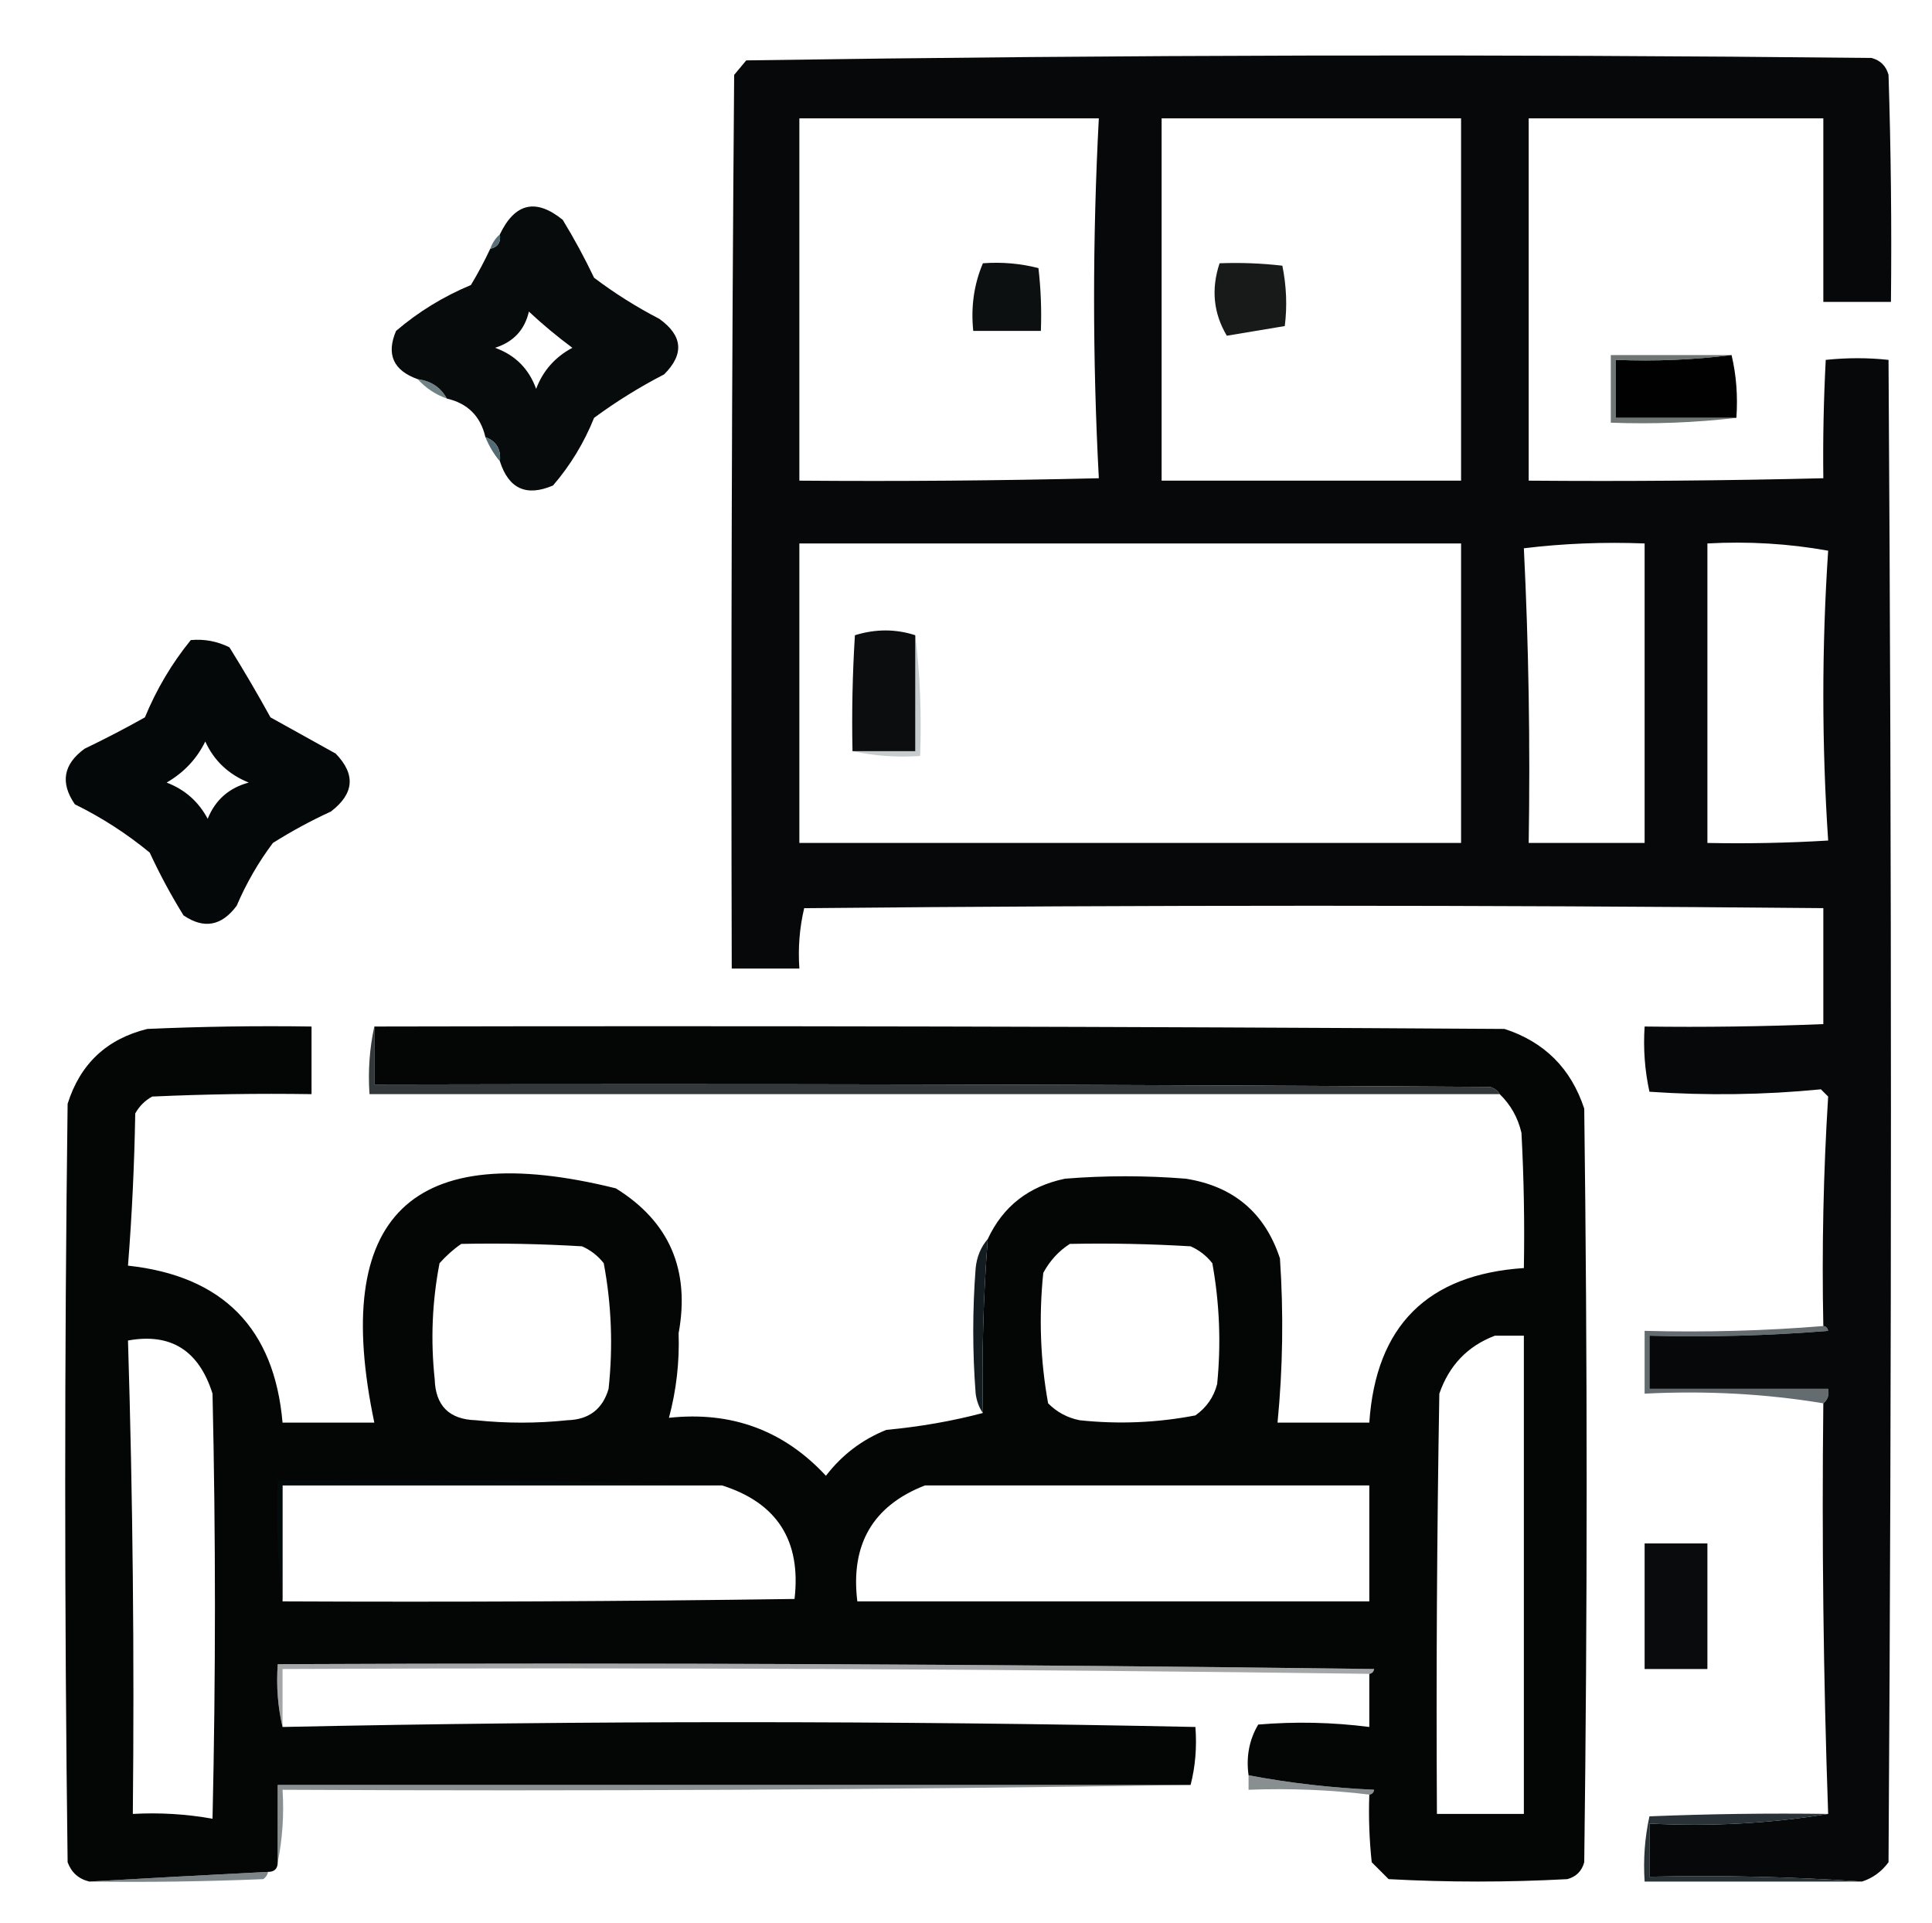 <?xml version="1.0" encoding="UTF-8"?> <svg xmlns="http://www.w3.org/2000/svg" xmlns:xlink="http://www.w3.org/1999/xlink" width="400px" height="398px" style="shape-rendering:geometricPrecision; text-rendering:geometricPrecision; image-rendering:optimizeQuality; fill-rule:evenodd; clip-rule:evenodd"> <g> <path style="opacity:0.974" fill="#020304" d="M 385.5,389.5 C 371.01,388.504 356.343,388.171 341.5,388.5C 341.5,384.833 341.5,381.167 341.5,377.5C 354.212,378.146 366.545,377.48 378.5,375.5C 377.509,347.241 377.175,318.907 377.5,290.5C 378.404,289.791 378.737,288.791 378.5,287.5C 366.167,287.5 353.833,287.5 341.5,287.5C 341.5,283.833 341.5,280.167 341.5,276.5C 353.851,276.832 366.185,276.499 378.5,275.5C 378.376,274.893 378.043,274.56 377.5,274.5C 377.175,258.589 377.509,242.756 378.5,227C 378,226.5 377.5,226 377,225.5C 365.243,226.654 353.409,226.821 341.5,226C 340.533,221.599 340.2,217.099 340.5,212.5C 352.838,212.667 365.171,212.5 377.5,212C 377.5,204 377.5,196 377.5,188C 307.167,187.333 236.833,187.333 166.5,188C 165.536,192.066 165.203,196.233 165.5,200.5C 160.833,200.5 156.167,200.5 151.5,200.5C 151.333,138.832 151.5,77.166 152,15.5C 152.833,14.5 153.667,13.5 154.5,12.5C 232.126,11.336 309.793,11.17 387.5,12C 389.333,12.5 390.5,13.667 391,15.5C 391.5,31.163 391.667,46.83 391.5,62.5C 386.833,62.5 382.167,62.5 377.5,62.5C 377.5,49.833 377.5,37.167 377.5,24.5C 357.167,24.5 336.833,24.5 316.5,24.5C 316.5,49.5 316.5,74.5 316.5,99.5C 336.836,99.667 357.169,99.5 377.5,99C 377.399,91.037 377.566,82.871 378,74.5C 382.435,74.036 386.768,74.036 391,74.5C 391.667,178.167 391.667,281.833 391,385.5C 389.549,387.464 387.716,388.797 385.5,389.5 Z M 165.5,24.5 C 186.167,24.5 206.833,24.5 227.5,24.5C 226.189,49.375 226.189,74.209 227.5,99C 206.836,99.5 186.169,99.667 165.5,99.5C 165.5,74.5 165.5,49.5 165.5,24.5 Z M 240.5,24.5 C 261.167,24.5 281.833,24.5 302.5,24.5C 302.5,49.5 302.5,74.5 302.5,99.5C 281.833,99.5 261.167,99.5 240.5,99.5C 240.5,74.5 240.5,49.5 240.5,24.5 Z M 165.5,112.5 C 211.167,112.5 256.833,112.5 302.5,112.5C 302.5,133.167 302.5,153.833 302.5,174.5C 256.833,174.5 211.167,174.5 165.5,174.5C 165.5,153.833 165.5,133.167 165.5,112.5 Z M 315.5,113.5 C 323.65,112.507 331.983,112.174 340.5,112.5C 340.5,133.167 340.5,153.833 340.5,174.5C 332.5,174.5 324.5,174.5 316.5,174.5C 316.83,153.993 316.497,133.66 315.5,113.5 Z M 353.5,112.5 C 362.004,112.033 370.337,112.533 378.5,114C 377.167,134 377.167,154 378.5,174C 370.173,174.5 361.84,174.666 353.5,174.5C 353.5,153.833 353.5,133.167 353.5,112.5 Z"></path> </g> <g> <path style="opacity:1" fill="#070b0c" d="M 103.5,95.5 C 103.741,92.966 102.741,91.3 100.5,90.5C 99.5,86.167 96.833,83.5 92.5,82.5C 91.267,80.204 89.267,78.87 86.5,78.5C 81.428,76.695 79.928,73.361 82,68.5C 86.638,64.54 91.805,61.373 97.5,59C 98.973,56.552 100.307,54.052 101.5,51.5C 103.048,51.179 103.715,50.179 103.5,48.5C 106.619,42.01 110.953,41.01 116.5,45.5C 118.868,49.374 121.034,53.374 123,57.5C 127.247,60.708 131.747,63.542 136.5,66C 141.367,69.484 141.7,73.318 137.5,77.5C 132.415,80.124 127.582,83.124 123,86.5C 120.92,91.666 118.087,96.333 114.5,100.5C 108.987,102.861 105.321,101.195 103.5,95.5 Z M 109.5,64.5 C 112.29,67.112 115.29,69.612 118.5,72C 114.915,73.916 112.415,76.749 111,80.5C 109.5,76.333 106.667,73.5 102.5,72C 106.304,70.786 108.638,68.286 109.5,64.5 Z"></path> </g> <g> <path style="opacity:0.878" fill="#445d65" d="M 103.5,48.5 C 103.715,50.179 103.048,51.179 101.5,51.5C 101.932,50.291 102.599,49.291 103.5,48.5 Z"></path> </g> <g> <path style="opacity:1" fill="#0d1011" d="M 203.5,54.5 C 207.437,54.206 211.27,54.54 215,55.5C 215.499,59.821 215.666,64.154 215.5,68.5C 210.833,68.5 206.167,68.5 201.5,68.5C 200.985,63.52 201.652,58.854 203.5,54.5 Z"></path> </g> <g> <path style="opacity:1" fill="#181a1a" d="M 252.5,54.5 C 256.846,54.334 261.179,54.501 265.5,55C 266.352,59.232 266.518,63.399 266,67.5C 262,68.167 258,68.833 254,69.5C 251.225,64.842 250.725,59.842 252.5,54.5 Z"></path> </g> <g> <path style="opacity:0.994" fill="#000000" d="M 358.5,73.5 C 359.485,77.634 359.818,81.968 359.5,86.5C 351.167,86.5 342.833,86.5 334.5,86.5C 334.5,82.5 334.5,78.5 334.5,74.5C 342.684,74.826 350.684,74.492 358.5,73.5 Z"></path> </g> <g> <path style="opacity:0.68" fill="#2e484d" d="M 86.5,78.5 C 89.267,78.87 91.267,80.204 92.5,82.5C 90.118,81.649 88.118,80.316 86.5,78.5 Z"></path> </g> <g> <path style="opacity:0.707" fill="#353c3d" d="M 358.5,73.5 C 350.684,74.492 342.684,74.826 334.5,74.5C 334.5,78.5 334.5,82.5 334.5,86.5C 342.833,86.5 351.167,86.5 359.5,86.5C 351.016,87.493 342.349,87.826 333.5,87.5C 333.5,82.833 333.5,78.167 333.5,73.5C 341.833,73.5 350.167,73.5 358.5,73.5 Z"></path> </g> <g> <path style="opacity:0.941" fill="#47626a" d="M 100.5,90.5 C 102.741,91.3 103.741,92.966 103.5,95.5C 102.263,94.035 101.263,92.368 100.5,90.5 Z"></path> </g> <g> <path style="opacity:0.953" fill="#010203" d="M 189.5,131.5 C 189.5,139.5 189.5,147.5 189.5,155.5C 185.167,155.5 180.833,155.5 176.5,155.5C 176.334,147.493 176.5,139.493 177,131.5C 181.267,130.178 185.434,130.178 189.5,131.5 Z"></path> </g> <g> <path style="opacity:0.234" fill="#10282f" d="M 189.5,131.5 C 190.493,139.65 190.826,147.983 190.5,156.5C 185.637,156.819 180.97,156.486 176.5,155.5C 180.833,155.5 185.167,155.5 189.5,155.5C 189.5,147.5 189.5,139.5 189.5,131.5 Z"></path> </g> <g> <path style="opacity:0.999" fill="#050809" d="M 39.5,132.5 C 42.32,132.248 44.986,132.748 47.5,134C 50.459,138.751 53.293,143.584 56,148.5C 60.5,151 65,153.5 69.5,156C 73.675,160.306 73.342,164.306 68.5,168C 64.34,169.912 60.34,172.079 56.5,174.5C 53.495,178.506 50.995,182.84 49,187.5C 45.888,191.699 42.221,192.366 38,189.5C 35.412,185.326 33.079,180.993 31,176.5C 26.237,172.576 21.07,169.242 15.5,166.5C 12.436,162.053 13.102,158.22 17.5,155C 21.777,152.946 25.943,150.779 30,148.5C 32.423,142.643 35.589,137.31 39.5,132.5 Z M 42.5,153.5 C 44.315,157.479 47.315,160.312 51.5,162C 47.402,163.1 44.569,165.6 43,169.5C 41.108,165.942 38.275,163.442 34.5,162C 38.071,159.932 40.737,157.099 42.5,153.5 Z"></path> </g> <g> <path style="opacity:0.985" fill="#020404" d="M 203.5,292.5 C 203.251,280.469 203.584,268.469 204.5,256.5C 207.651,249.734 212.984,245.568 220.5,244C 228.833,243.333 237.167,243.333 245.5,244C 255.389,245.559 261.889,251.059 265,260.5C 265.767,271.867 265.601,283.2 264.5,294.5C 270.833,294.5 277.167,294.5 283.5,294.5C 284.854,274.494 295.521,263.828 315.5,262.5C 315.666,253.161 315.5,243.827 315,234.5C 314.262,231.352 312.762,228.685 310.5,226.5C 310.082,225.778 309.416,225.278 308.5,225C 231.501,224.5 154.501,224.333 77.5,224.5C 77.5,220.5 77.5,216.5 77.5,212.5C 155.501,212.333 233.501,212.5 311.5,213C 319.771,215.693 325.271,221.193 328,229.5C 328.667,281.5 328.667,333.5 328,385.5C 327.5,387.333 326.333,388.5 324.5,389C 312.167,389.667 299.833,389.667 287.5,389C 286.333,387.833 285.167,386.667 284,385.5C 283.501,380.845 283.334,376.179 283.5,371.5C 284.043,371.44 284.376,371.107 284.5,370.5C 275.593,370.1 266.926,369.1 258.5,367.5C 257.971,363.649 258.638,360.149 260.5,357C 268.189,356.353 275.856,356.52 283.5,357.5C 283.5,353.833 283.5,350.167 283.5,346.5C 284.043,346.44 284.376,346.107 284.5,345.5C 208.836,344.5 133.17,344.167 57.5,344.5C 57.182,349.032 57.515,353.366 58.5,357.5C 121.271,356.177 184.271,356.177 247.5,357.5C 247.817,361.702 247.483,365.702 246.5,369.5C 183.5,369.5 120.5,369.5 57.5,369.5C 57.5,374.833 57.5,380.167 57.5,385.5C 57.5,386.833 56.833,387.5 55.5,387.5C 43.038,388.129 30.705,388.796 18.5,389.5C 16.292,388.977 14.792,387.644 14,385.5C 13.333,333.167 13.333,280.833 14,228.5C 16.599,220.234 22.099,215.068 30.5,213C 41.828,212.5 53.162,212.333 64.5,212.5C 64.5,217.167 64.5,221.833 64.5,226.5C 53.495,226.333 42.495,226.5 31.5,227C 30,227.833 28.833,229 28,230.5C 27.821,241.077 27.321,251.577 26.5,262C 46.132,264.131 56.799,274.965 58.5,294.5C 64.833,294.5 71.167,294.5 77.5,294.5C 68.499,251.666 85.166,235.499 127.5,246C 138.574,252.859 142.907,262.859 140.5,276C 140.697,281.962 140.03,287.795 138.5,293.5C 151.453,292.101 162.287,296.101 171,305.5C 174.315,301.182 178.481,298.015 183.5,296C 190.525,295.34 197.192,294.174 203.5,292.5 Z M 95.5,257.5 C 103.84,257.334 112.173,257.5 120.5,258C 122.286,258.785 123.786,259.951 125,261.5C 126.607,270.064 126.94,278.73 126,287.5C 124.772,291.704 121.939,293.87 117.5,294C 111.167,294.667 104.833,294.667 98.5,294C 93,293.833 90.167,291 90,285.5C 89.137,277.436 89.47,269.436 91,261.5C 92.397,259.93 93.897,258.596 95.5,257.5 Z M 221.5,257.5 C 229.84,257.334 238.173,257.5 246.5,258C 248.286,258.785 249.786,259.951 251,261.5C 252.497,269.779 252.831,278.112 252,286.5C 251.31,289.196 249.81,291.363 247.5,293C 239.564,294.53 231.564,294.863 223.5,294C 220.966,293.484 218.8,292.317 217,290.5C 215.391,281.602 215.058,272.602 216,263.5C 217.36,260.977 219.193,258.977 221.5,257.5 Z M 26.5,277.5 C 35.351,275.884 41.185,279.551 44,288.5C 44.667,317.833 44.667,347.167 44,376.5C 38.593,375.527 33.093,375.193 27.5,375.5C 27.832,342.662 27.498,309.996 26.5,277.5 Z M 309.5,276.5 C 311.5,276.5 313.5,276.5 315.5,276.5C 315.5,309.5 315.5,342.5 315.5,375.5C 309.5,375.5 303.5,375.5 297.5,375.5C 297.333,346.498 297.5,317.498 298,288.5C 300.019,282.65 303.852,278.65 309.5,276.5 Z M 149.5,307.5 C 160.901,311.115 165.901,318.949 164.5,331C 129.168,331.5 93.835,331.667 58.5,331.5C 58.5,323.5 58.5,315.5 58.5,307.5C 88.833,307.5 119.167,307.5 149.5,307.5 Z M 191.5,307.5 C 222.167,307.5 252.833,307.5 283.5,307.5C 283.5,315.5 283.5,323.5 283.5,331.5C 248.167,331.5 212.833,331.5 177.5,331.5C 176.056,319.698 180.723,311.698 191.5,307.5 Z"></path> </g> <g> <path style="opacity:0.906" fill="#1e2527" d="M 77.5,212.5 C 77.5,216.5 77.5,220.5 77.5,224.5C 154.501,224.333 231.501,224.5 308.5,225C 309.416,225.278 310.082,225.778 310.5,226.5C 232.5,226.5 154.5,226.5 76.5,226.5C 76.18,221.637 76.514,216.97 77.5,212.5 Z"></path> </g> <g> <path style="opacity:0.984" fill="#0f191e" d="M 204.5,256.5 C 203.584,268.469 203.251,280.469 203.5,292.5C 202.71,291.391 202.21,290.058 202,288.5C 201.333,279.833 201.333,271.167 202,262.5C 202.24,260.148 203.073,258.148 204.5,256.5 Z"></path> </g> <g> <path style="opacity:0.635" fill="#0c191e" d="M 377.5,274.5 C 378.043,274.56 378.376,274.893 378.5,275.5C 366.185,276.499 353.851,276.832 341.5,276.5C 341.5,280.167 341.5,283.833 341.5,287.5C 353.833,287.5 366.167,287.5 378.5,287.5C 378.737,288.791 378.404,289.791 377.5,290.5C 365.545,288.52 353.212,287.854 340.5,288.5C 340.5,284.167 340.5,279.833 340.5,275.5C 353.011,275.829 365.345,275.495 377.5,274.5 Z"></path> </g> <g> <path style="opacity:0.42" fill="#071417" d="M 149.5,307.5 C 119.167,307.5 88.833,307.5 58.5,307.5C 58.5,315.5 58.5,323.5 58.5,331.5C 57.501,323.92 57.168,315.587 57.5,306.5C 88.338,306.169 119.005,306.502 149.5,307.5 Z"></path> </g> <g> <path style="opacity:0.96" fill="#000203" d="M 340.5,319.5 C 344.833,319.5 349.167,319.5 353.5,319.5C 353.5,328.167 353.5,336.833 353.5,345.5C 349.167,345.5 344.833,345.5 340.5,345.5C 340.5,336.833 340.5,328.167 340.5,319.5 Z"></path> </g> <g> <path style="opacity:0.42" fill="#262b2f" d="M 283.5,346.5 C 208.669,345.501 133.669,345.167 58.5,345.5C 58.5,349.5 58.5,353.5 58.5,357.5C 57.515,353.366 57.182,349.032 57.5,344.5C 133.17,344.167 208.836,344.5 284.5,345.5C 284.376,346.107 284.043,346.44 283.5,346.5 Z"></path> </g> <g> <path style="opacity:0.533" fill="#253033" d="M 246.5,369.5 C 184.002,370.499 121.336,370.832 58.5,370.5C 58.821,375.695 58.487,380.695 57.5,385.5C 57.5,380.167 57.5,374.833 57.5,369.5C 120.5,369.5 183.5,369.5 246.5,369.5 Z"></path> </g> <g> <path style="opacity:0.532" fill="#232e31" d="M 258.5,367.5 C 266.926,369.1 275.593,370.1 284.5,370.5C 284.376,371.107 284.043,371.44 283.5,371.5C 275.35,370.507 267.017,370.174 258.5,370.5C 258.5,369.5 258.5,368.5 258.5,367.5 Z"></path> </g> <g> <path style="opacity:0.886" fill="#0e191e" d="M 378.5,375.5 C 366.545,377.48 354.212,378.146 341.5,377.5C 341.5,381.167 341.5,384.833 341.5,388.5C 356.343,388.171 371.01,388.504 385.5,389.5C 370.5,389.5 355.5,389.5 340.5,389.5C 340.2,384.901 340.533,380.401 341.5,376C 353.829,375.5 366.162,375.333 378.5,375.5 Z"></path> </g> <g> <path style="opacity:0.565" fill="#1a282d" d="M 55.5,387.5 C 55.389,388.117 55.056,388.617 54.5,389C 42.505,389.5 30.505,389.667 18.5,389.5C 30.705,388.796 43.038,388.129 55.5,387.5 Z"></path> </g> </svg> 
